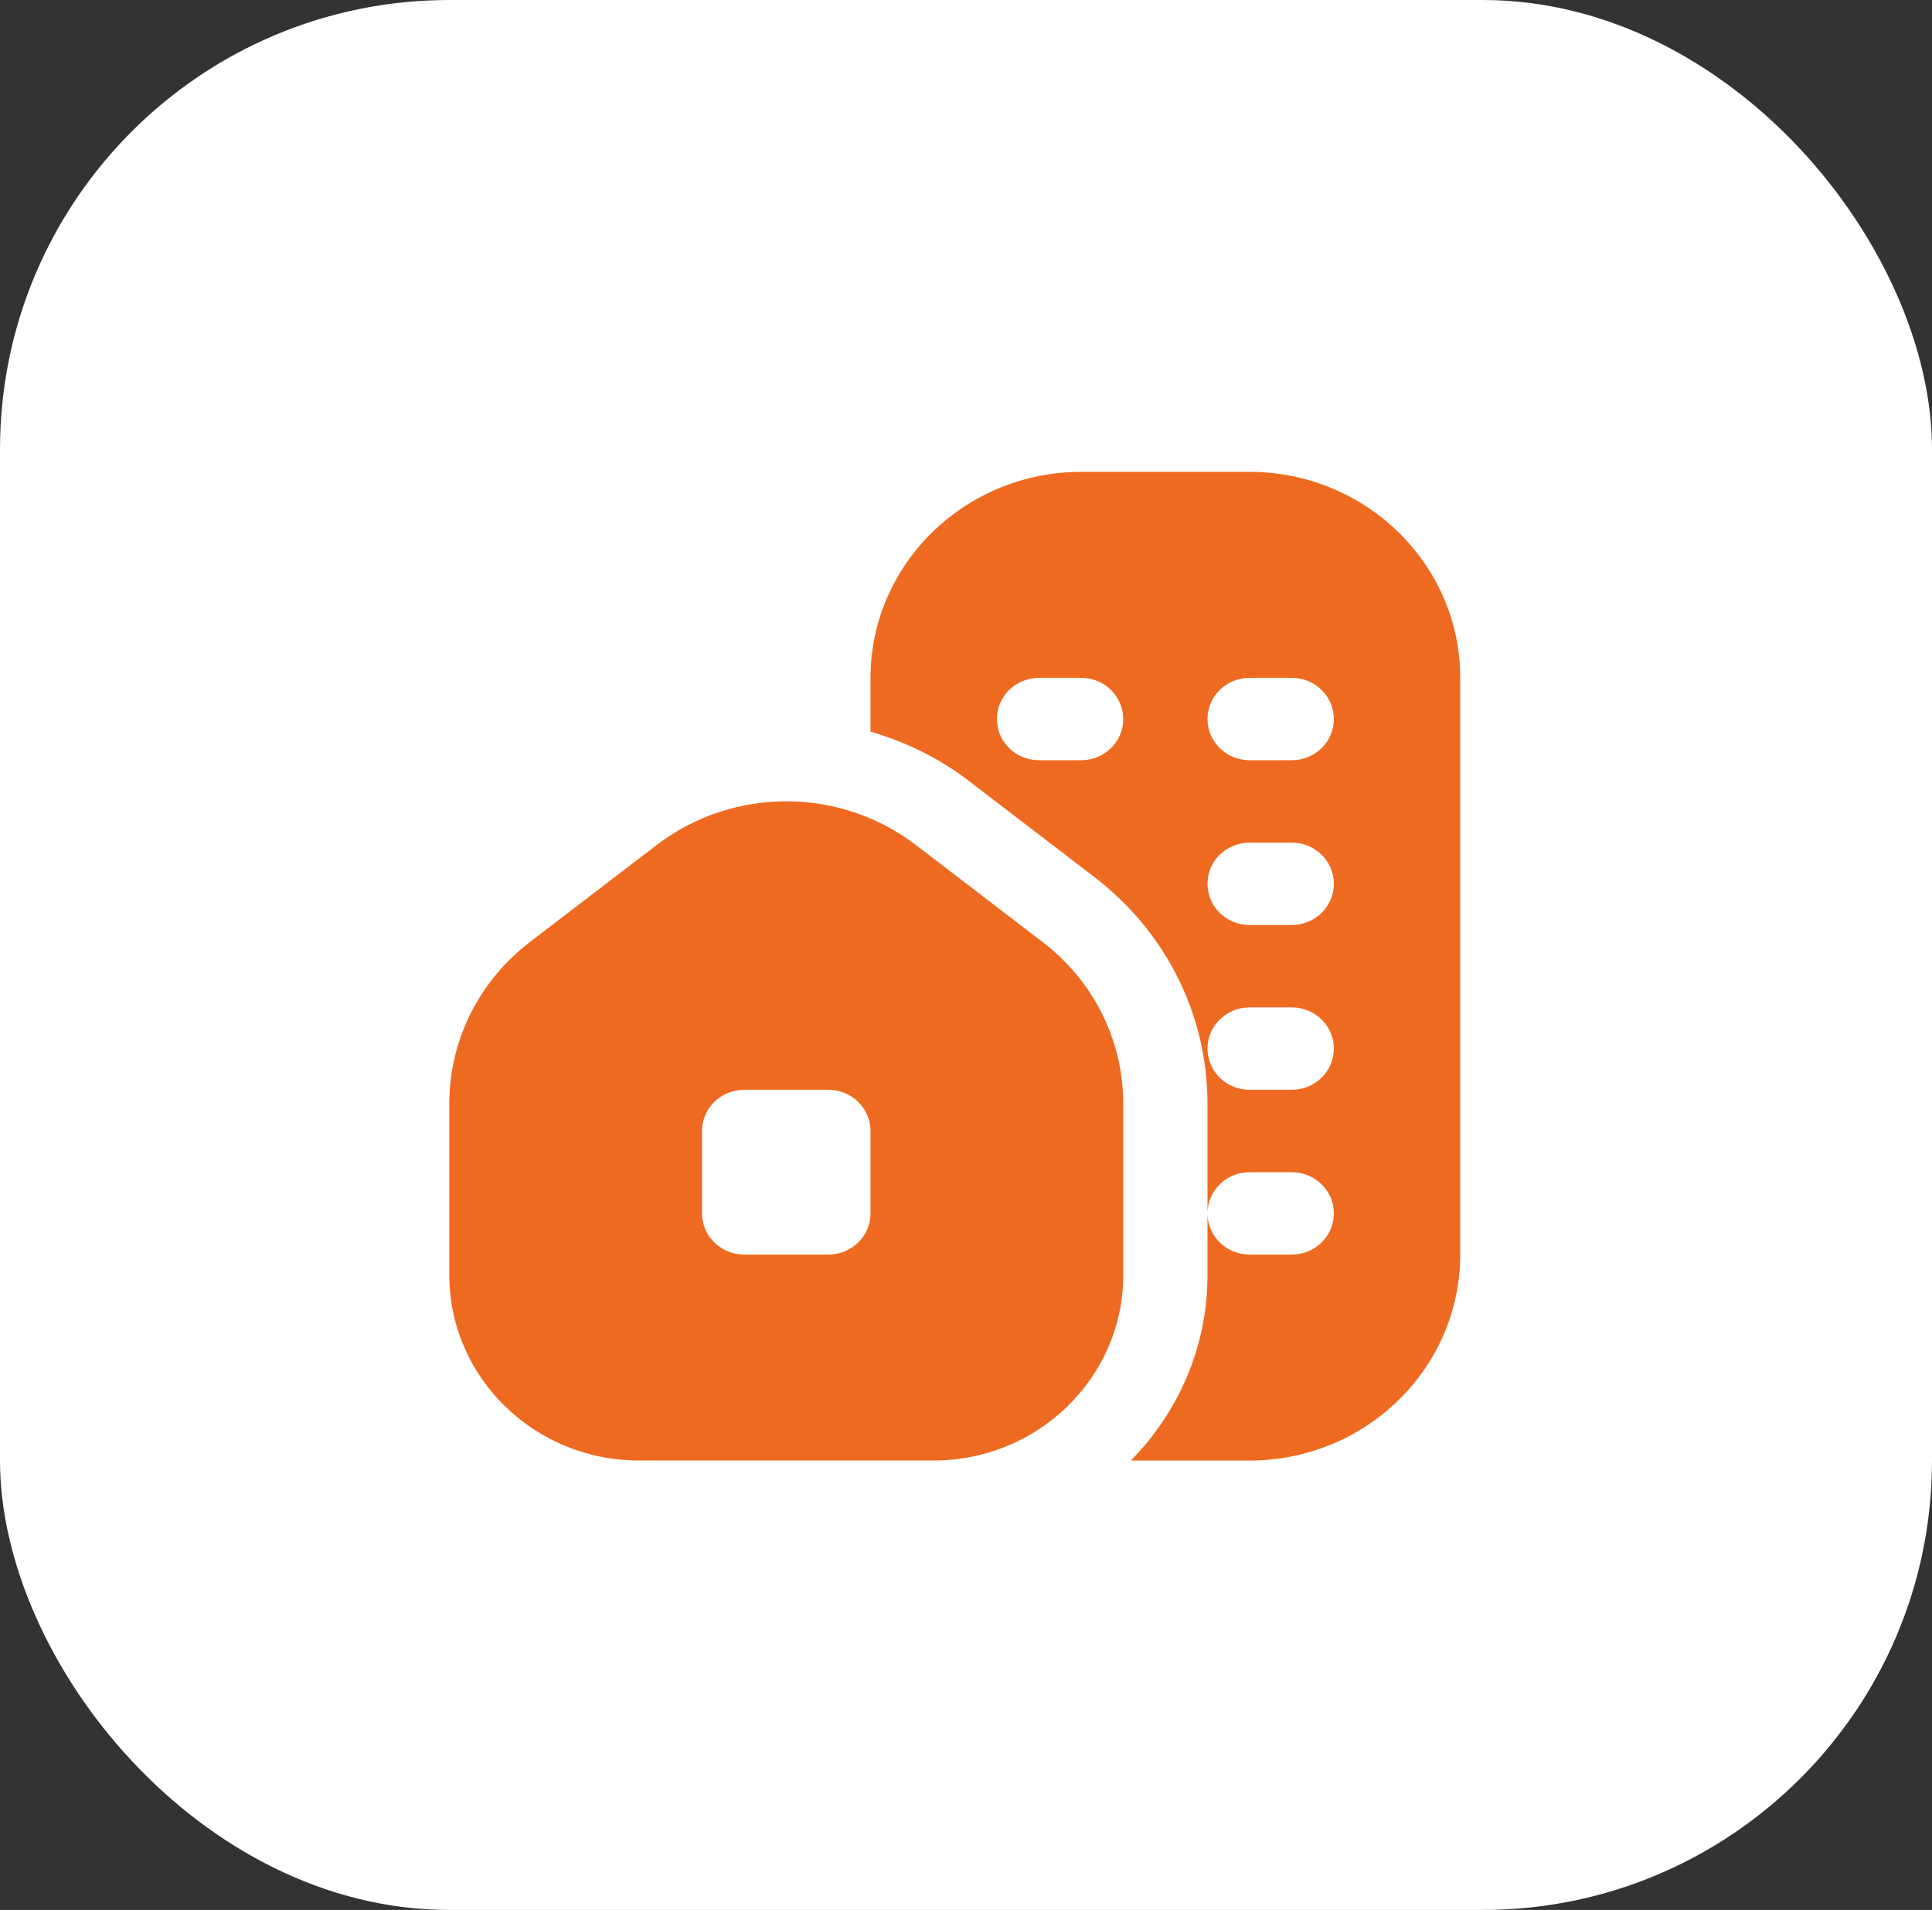 <?xml version="1.0" encoding="UTF-8"?> <svg xmlns="http://www.w3.org/2000/svg" width="86" height="85" viewBox="0 0 86 85" fill="none"><rect x="0" y="0" width="86" height="85" fill="#333333" stroke="none"/><rect width="86" height="85" rx="20" fill="white"></rect><g clip-path="url(#clip0_22_165)"><path d="M46.402 41.918L40.777 37.612C37.376 35.012 32.624 35.01 29.223 37.612L23.598 41.916C21.311 43.667 20 46.298 20 49.136V56.748C20 61.297 23.786 64.998 28.438 64.998H41.562C46.214 64.998 50 61.297 50 56.748V49.136C50 46.298 48.689 43.671 46.402 41.918ZM38.75 54C38.75 55.012 37.91 55.833 36.875 55.833H33.125C32.09 55.833 31.25 55.012 31.25 54V50.333C31.25 49.321 32.09 48.5 33.125 48.5H36.875C37.91 48.5 38.75 49.321 38.75 50.333V54ZM55.625 21H48.125C42.956 21 38.75 25.112 38.75 30.167V32.561C40.286 33.01 41.761 33.711 43.085 34.722L48.714 39.033C51.914 41.482 53.75 45.167 53.75 49.138V54C53.75 52.986 54.588 52.167 55.625 52.167H57.5C58.537 52.167 59.375 52.986 59.375 54C59.375 55.014 58.537 55.833 57.5 55.833H55.625C54.588 55.833 53.75 55.014 53.75 54V56.75C53.75 59.951 52.445 62.857 50.336 65H55.625C60.794 65 65 60.888 65 55.833V30.167C65 25.112 60.794 21 55.625 21ZM48.125 33.833H46.25C45.213 33.833 44.375 33.014 44.375 32C44.375 30.986 45.213 30.167 46.25 30.167H48.125C49.162 30.167 50 30.986 50 32C50 33.014 49.162 33.833 48.125 33.833ZM57.5 48.5H55.625C54.588 48.5 53.75 47.681 53.75 46.667C53.75 45.653 54.588 44.833 55.625 44.833H57.5C58.537 44.833 59.375 45.653 59.375 46.667C59.375 47.681 58.537 48.5 57.5 48.5ZM57.5 41.167H55.625C54.588 41.167 53.75 40.347 53.75 39.333C53.75 38.319 54.588 37.5 55.625 37.5H57.5C58.537 37.5 59.375 38.319 59.375 39.333C59.375 40.347 58.537 41.167 57.5 41.167ZM57.5 33.833H55.625C54.588 33.833 53.75 33.014 53.75 32C53.75 30.986 54.588 30.167 55.625 30.167H57.5C58.537 30.167 59.375 30.986 59.375 32C59.375 33.014 58.537 33.833 57.5 33.833Z" fill="#EE6A20"></path></g><defs><clipPath id="clip0_22_165"><rect width="45" height="44" fill="white" transform="translate(20 21)"></rect></clipPath></defs></svg> 